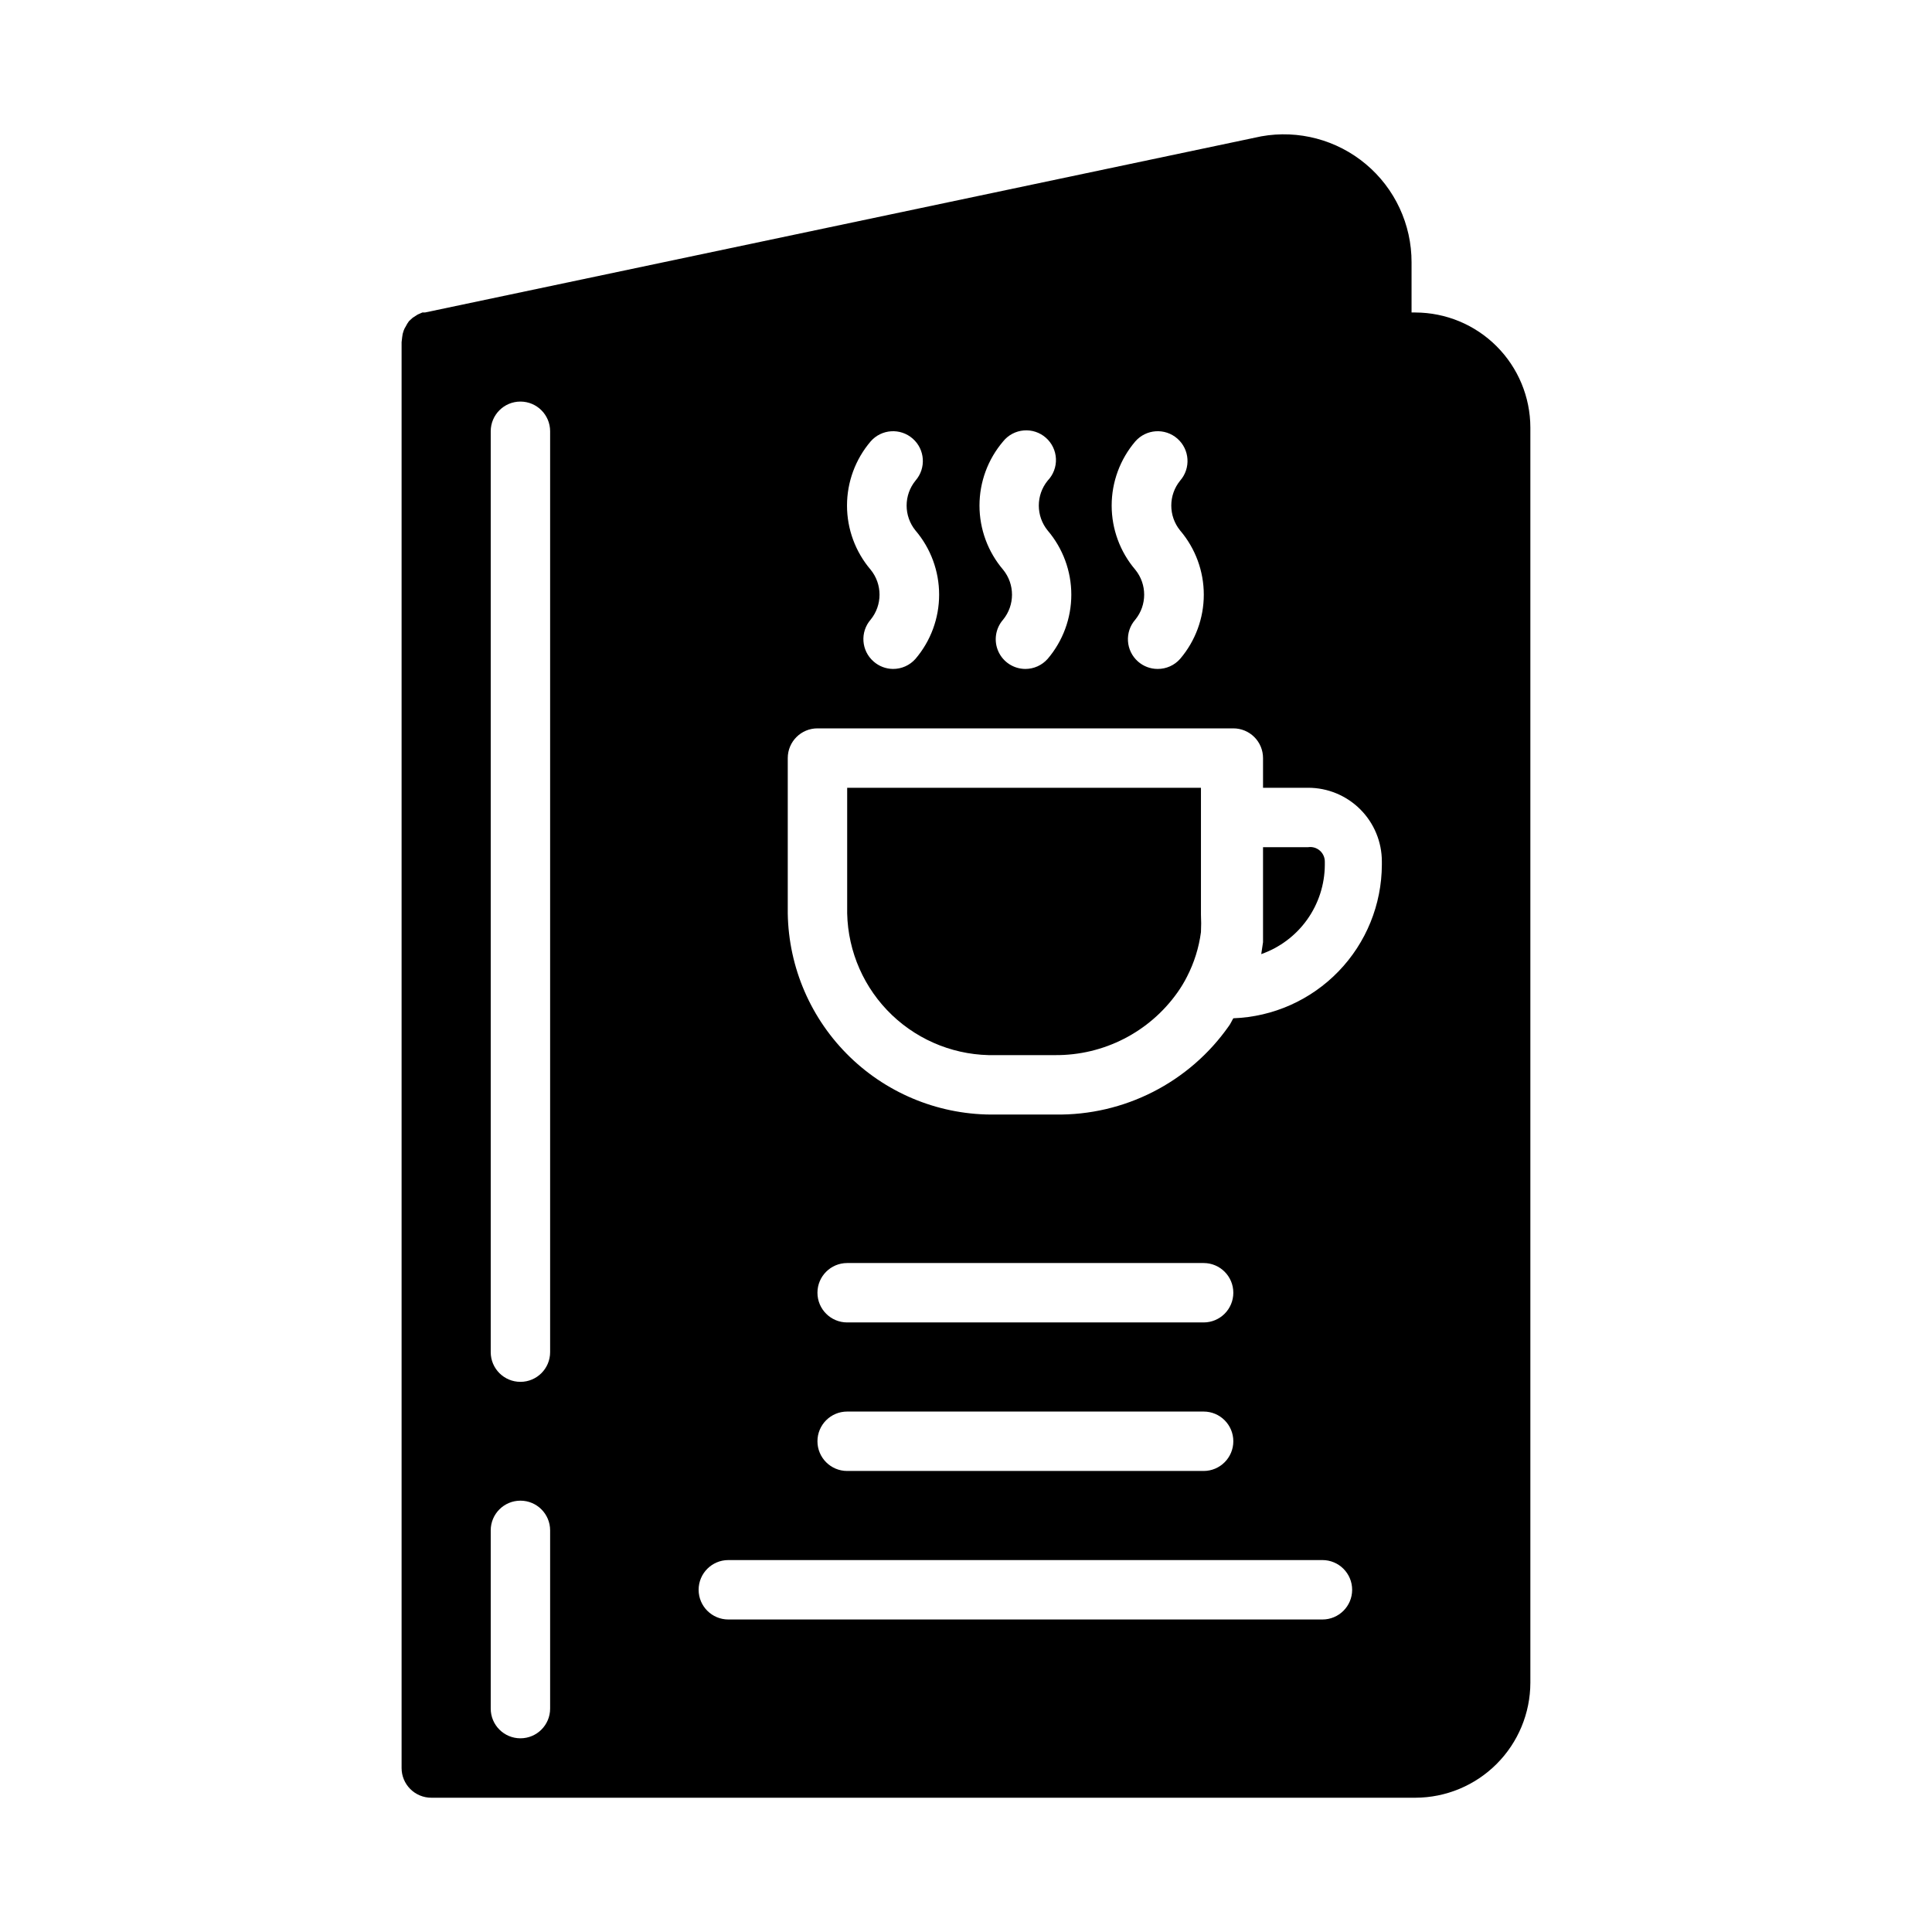 <?xml version="1.0" encoding="UTF-8"?>
<!-- Uploaded to: ICON Repo, www.svgrepo.com, Generator: ICON Repo Mixer Tools -->
<svg fill="#000000" width="800px" height="800px" version="1.1" viewBox="144 144 512 512" xmlns="http://www.w3.org/2000/svg">
 <g>
  <path d="m368.51 386.07c0.227 10.203 4.504 19.895 11.887 26.941 7.387 7.043 17.27 10.859 27.473 10.605h15.742c12.879 0.105 24.992-6.102 32.434-16.609 0.941-1.324 1.785-2.719 2.519-4.172 1.902-3.695 3.156-7.688 3.699-11.809 0.078-1.547 0.078-3.098 0-4.644v-33.613h-93.754z"/>
  <path d="m490.68 368.51h-11.965v17.555 5.824 1.812l-0.473 3.148c4.898-1.723 9.148-4.914 12.164-9.141 3.016-4.227 4.652-9.285 4.684-14.477v-0.867c0.012-1.125-0.473-2.199-1.316-2.941-0.848-0.742-1.98-1.078-3.094-0.914z"/>
  <path d="m519.1 226.81h-1.023v-13.301c0.02-10.035-4.418-19.562-12.109-26.008-7.691-6.445-17.844-9.145-27.723-7.371l-221.6 46.68h-0.707l-1.258 0.551-1.34 0.867-0.945 0.867c-0.336 0.441-0.625 0.918-0.867 1.418-0.23 0.34-0.414 0.711-0.551 1.102-0.211 0.555-0.344 1.137-0.395 1.73l-0.156 1.34v377.86c0 2.09 0.828 4.09 2.305 5.566s3.481 2.305 5.566 2.305h260.8c8.074-0.02 15.812-3.234 21.52-8.945 5.707-5.707 8.926-13.445 8.945-21.52v-332.67c-0.02-8.07-3.238-15.809-8.945-21.516-5.707-5.711-13.445-8.926-21.52-8.949zm-74.234 34.168c2.871-3.285 7.859-3.621 11.141-0.75 3.281 2.871 3.617 7.856 0.746 11.141-3.133 3.848-3.133 9.375 0 13.223 4.043 4.742 6.266 10.773 6.266 17.004 0 6.234-2.223 12.262-6.266 17.004-1.508 1.719-3.691 2.695-5.981 2.676-1.914 0-3.762-0.703-5.195-1.969-3.258-2.871-3.574-7.836-0.711-11.098 3.137-3.852 3.137-9.375 0-13.227-4.039-4.742-6.262-10.77-6.262-17.004 0-6.231 2.223-12.258 6.262-17zm-35.031 0h0.004c1.344-1.676 3.316-2.723 5.457-2.906 2.141-0.184 4.262 0.516 5.871 1.934 1.613 1.418 2.578 3.434 2.668 5.578 0.09 2.144-0.703 4.234-2.188 5.785-3.137 3.848-3.137 9.375 0 13.223 4.039 4.742 6.262 10.773 6.262 17.004 0 6.234-2.223 12.262-6.262 17.004-1.496 1.699-3.644 2.676-5.906 2.676-3.09-0.004-5.891-1.812-7.164-4.629-1.273-2.816-0.777-6.117 1.262-8.438 3.137-3.852 3.137-9.375 0-13.227-4.043-4.742-6.266-10.77-6.266-17.004 0-6.231 2.223-12.258 6.266-17zm-35.109 0h0.004c2.867-3.285 7.856-3.621 11.137-0.75 3.285 2.871 3.617 7.856 0.75 11.141-3.137 3.848-3.137 9.375 0 13.223 4.043 4.742 6.262 10.773 6.262 17.004 0 6.234-2.219 12.262-6.262 17.004-1.512 1.719-3.695 2.695-5.984 2.676-1.887-0.02-3.703-0.719-5.117-1.969-3.281-2.848-3.633-7.816-0.785-11.098 3.137-3.852 3.137-9.375 0-13.227-4.043-4.742-6.266-10.77-6.266-17.004 0-6.231 2.223-12.258 6.266-17zm-84.938 335.82c0 4.348-3.523 7.871-7.871 7.871-4.348 0-7.871-3.523-7.871-7.871v-47.234c0-4.348 3.523-7.871 7.871-7.871 4.348 0 7.871 3.523 7.871 7.871zm0-94.465c0 4.348-3.523 7.871-7.871 7.871-4.348 0-7.871-3.523-7.871-7.871v-244.04c0-4.348 3.523-7.871 7.871-7.871 4.348 0 7.871 3.523 7.871 7.871zm204.67 70.848h-157.44c-4.348 0-7.875-3.523-7.875-7.871s3.527-7.875 7.875-7.875h157.44c4.348 0 7.875 3.527 7.875 7.875s-3.527 7.871-7.875 7.871zm-125.95-55.105h94.465c4.348 0 7.871 3.523 7.871 7.871 0 4.348-3.523 7.875-7.871 7.875h-94.465c-4.348 0-7.875-3.527-7.875-7.875 0-4.348 3.527-7.871 7.875-7.871zm-7.871-31.488h-0.004c0-4.348 3.527-7.871 7.875-7.871h94.465c4.348 0 7.871 3.523 7.871 7.871s-3.523 7.871-7.871 7.871h-94.465c-4.348 0-7.875-3.523-7.875-7.871zm149.57-113.43c-0.035 10.555-4.148 20.684-11.488 28.27-7.336 7.59-17.324 12.043-27.871 12.426-0.395 0.629-0.707 1.418-1.18 2.047h-0.004c-10.504 14.98-27.758 23.77-46.051 23.461h-15.742c-14.379 0.25-28.266-5.223-38.605-15.223-10.336-9.996-16.273-23.691-16.5-38.07v-41.172c0-4.348 3.523-7.871 7.871-7.871h110.21c2.086 0 4.09 0.828 5.566 2.305 1.477 1.477 2.305 3.477 2.305 5.566v7.871h11.965c5.18 0 10.145 2.059 13.805 5.719 3.66 3.66 5.719 8.625 5.719 13.805z"/>
 </g>
</svg>